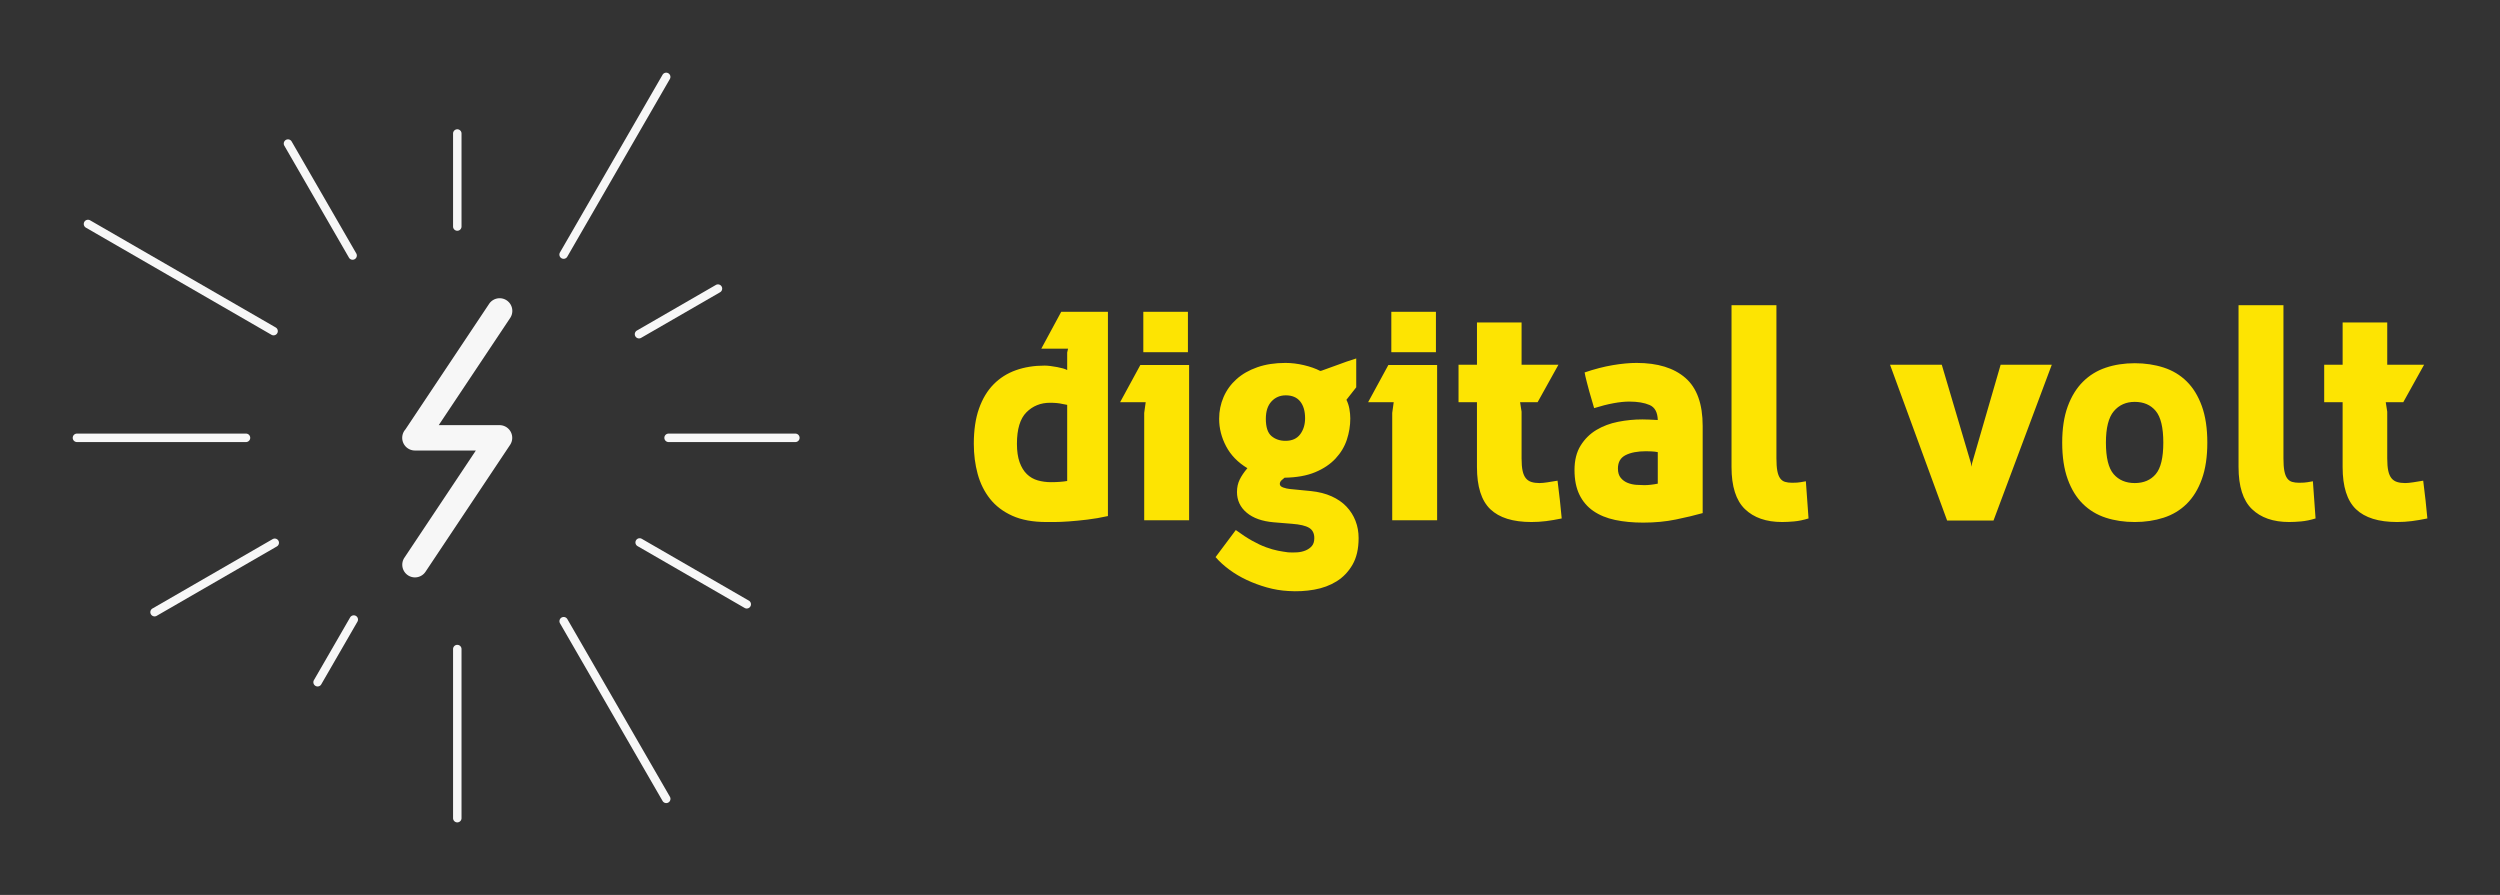 <svg xmlns="http://www.w3.org/2000/svg" xmlns:xlink="http://www.w3.org/1999/xlink" width="3185.185" height="1140.17"><rect width="100%" height="100%" fill="#333333" stroke="none"/><g transform="scale(9.259) translate(10, 10)"><defs id="SvgjsDefs6699"></defs><g id="SvgjsG6700" transform="matrix(1.163,0,0,1.163,-8.132,-6.563)" fill="#f7f7f7"><g xmlns="http://www.w3.org/2000/svg" transform="translate(0,-952.362)"><path style="color:;font-style:normal;font-variant:normal;font-weight:normal;font-stretch:normal;font-size:medium;line-height:normal;font-family:sans-serif;text-indent:0;text-align:start;text-decoration:none;text-decoration-line:none;text-decoration-style:solid;text-decoration-color:;letter-spacing:normal;word-spacing:normal;text-transform:none;direction:ltr;block-progression:tb;writing-mode:lr-tb;baseline-shift:baseline;text-anchor:start;white-space:normal;clip-rule:nonzero;display:inline;overflow:visible;visibility:visible;opacity:1;isolation:auto;mix-blend-mode:normal;color-interpolation:sRGB;color-interpolation-filters:linearRGB;solid-color:;solid-opacity:1;fill:#f7f7f7;fill-opacity:1;fill-rule:evenodd;stroke:none;stroke-width:1;stroke-linecap:round;stroke-linejoin:round;stroke-miterlimit:4;stroke-dasharray:none;stroke-dashoffset:0;stroke-opacity:1;color-rendering:auto;image-rendering:auto;shape-rendering:auto;text-rendering:auto;enable-background:accumulate" d="m 65.068,1022.409 a 0.5,0.5 0 0 0 -0.41,0.756 l 12.121,20.992 a 0.5,0.5 0 1 0 0.865,-0.5 l -12.119,-20.992 a 0.5,0.5 0 0 0 -0.457,-0.256 z"></path><path style="color:;font-style:normal;font-variant:normal;font-weight:normal;font-stretch:normal;font-size:medium;line-height:normal;font-family:sans-serif;text-indent:0;text-align:start;text-decoration:none;text-decoration-line:none;text-decoration-style:solid;text-decoration-color:;letter-spacing:normal;word-spacing:normal;text-transform:none;direction:ltr;block-progression:tb;writing-mode:lr-tb;baseline-shift:baseline;text-anchor:start;white-space:normal;clip-rule:nonzero;display:inline;overflow:visible;visibility:visible;opacity:1;isolation:auto;mix-blend-mode:normal;color-interpolation:sRGB;color-interpolation-filters:linearRGB;solid-color:;solid-opacity:1;fill:#f7f7f7;fill-opacity:1;fill-rule:evenodd;stroke:none;stroke-width:1;stroke-linecap:round;stroke-linejoin:round;stroke-miterlimit:4;stroke-dasharray:none;stroke-dashoffset:0;stroke-opacity:1;color-rendering:auto;image-rendering:auto;shape-rendering:auto;text-rendering:auto;enable-background:accumulate" d="m 32.449,965.896 a 0.5,0.5 0 0 0 -0.41,0.756 l 7.631,13.219 a 0.5,0.5 0 1 0 0.865,-0.5 l -7.631,-13.219 a 0.5,0.5 0 0 0 -0.455,-0.256 z"></path><path style="color:;font-style:normal;font-variant:normal;font-weight:normal;font-stretch:normal;font-size:medium;line-height:normal;font-family:sans-serif;text-indent:0;text-align:start;text-decoration:none;text-decoration-line:none;text-decoration-style:solid;text-decoration-color:;letter-spacing:normal;word-spacing:normal;text-transform:none;direction:ltr;block-progression:tb;writing-mode:lr-tb;baseline-shift:baseline;text-anchor:start;white-space:normal;clip-rule:nonzero;display:inline;overflow:visible;visibility:visible;opacity:1;isolation:auto;mix-blend-mode:normal;color-interpolation:sRGB;color-interpolation-filters:linearRGB;solid-color:;solid-opacity:1;fill:#f7f7f7;fill-opacity:1;fill-rule:evenodd;stroke:none;stroke-width:1;stroke-linecap:round;stroke-linejoin:round;stroke-miterlimit:4;stroke-dasharray:none;stroke-dashoffset:0;stroke-opacity:1;color-rendering:auto;image-rendering:auto;shape-rendering:auto;text-rendering:auto;enable-background:accumulate" d="m 83.357,983.056 a 0.5,0.5 0 0 0 -0.271,0.07 l -9.316,5.379 a 0.5,0.5 0 1 0 0.5,0.865 l 9.316,-5.379 a 0.5,0.5 0 0 0 -0.229,-0.936 z"></path><path style="color:;font-style:normal;font-variant:normal;font-weight:normal;font-stretch:normal;font-size:medium;line-height:normal;font-family:sans-serif;text-indent:0;text-align:start;text-decoration:none;text-decoration-line:none;text-decoration-style:solid;text-decoration-color:;letter-spacing:normal;word-spacing:normal;text-transform:none;direction:ltr;block-progression:tb;writing-mode:lr-tb;baseline-shift:baseline;text-anchor:start;white-space:normal;clip-rule:nonzero;display:inline;overflow:visible;visibility:visible;opacity:1;isolation:auto;mix-blend-mode:normal;color-interpolation:sRGB;color-interpolation-filters:linearRGB;solid-color:;solid-opacity:1;fill:#f7f7f7;fill-opacity:1;fill-rule:evenodd;stroke:none;stroke-width:1;stroke-linecap:round;stroke-linejoin:round;stroke-miterlimit:4;stroke-dasharray:none;stroke-dashoffset:0;stroke-opacity:1;color-rendering:auto;image-rendering:auto;shape-rendering:auto;text-rendering:auto;enable-background:accumulate" d="m 30.867,1013.13 a 0.5,0.5 0 0 0 -0.223,0.07 l -14.189,8.191 a 0.501,0.501 0 1 0 0.5,0.867 l 14.189,-8.193 a 0.5,0.5 0 0 0 -0.277,-0.936 z"></path><path style="color:;font-style:normal;font-variant:normal;font-weight:normal;font-stretch:normal;font-size:medium;line-height:normal;font-family:sans-serif;text-indent:0;text-align:start;text-decoration:none;text-decoration-line:none;text-decoration-style:solid;text-decoration-color:;letter-spacing:normal;word-spacing:normal;text-transform:none;direction:ltr;block-progression:tb;writing-mode:lr-tb;baseline-shift:baseline;text-anchor:start;white-space:normal;clip-rule:nonzero;display:inline;overflow:visible;visibility:visible;opacity:1;isolation:auto;mix-blend-mode:normal;color-interpolation:sRGB;color-interpolation-filters:linearRGB;solid-color:;solid-opacity:1;fill:#f7f7f7;fill-opacity:1;fill-rule:evenodd;stroke:none;stroke-width:1;stroke-linecap:round;stroke-linejoin:round;stroke-miterlimit:4;stroke-dasharray:none;stroke-dashoffset:0;stroke-opacity:1;color-rendering:auto;image-rendering:auto;shape-rendering:auto;text-rendering:auto;enable-background:accumulate" d="M 52.492,1025.704 A 0.5,0.5 0 0 0 52,1026.21 l 0,20 a 0.5,0.5 0 1 0 1,0 l 0,-20 a 0.5,0.5 0 0 0 -0.508,-0.506 z"></path><path style="color:;font-style:normal;font-variant:normal;font-weight:normal;font-stretch:normal;font-size:medium;line-height:normal;font-family:sans-serif;text-indent:0;text-align:start;text-decoration:none;text-decoration-line:none;text-decoration-style:solid;text-decoration-color:;letter-spacing:normal;word-spacing:normal;text-transform:none;direction:ltr;block-progression:tb;writing-mode:lr-tb;baseline-shift:baseline;text-anchor:start;white-space:normal;clip-rule:nonzero;display:inline;overflow:visible;visibility:visible;opacity:1;isolation:auto;mix-blend-mode:normal;color-interpolation:sRGB;color-interpolation-filters:linearRGB;solid-color:;solid-opacity:1;fill:#f7f7f7;fill-opacity:1;fill-rule:evenodd;stroke:none;stroke-width:1;stroke-linecap:round;stroke-linejoin:round;stroke-miterlimit:4;stroke-dasharray:none;stroke-dashoffset:0;stroke-opacity:1;color-rendering:auto;image-rendering:auto;shape-rendering:auto;text-rendering:auto;enable-background:accumulate" d="M 52.492,964.704 A 0.5,0.5 0 0 0 52,965.212 l 0,10.998 a 0.5,0.5 0 1 0 1,0 l 0,-10.998 a 0.5,0.5 0 0 0 -0.508,-0.508 z"></path><path style="color:;font-style:normal;font-variant:normal;font-weight:normal;font-stretch:normal;font-size:medium;line-height:normal;font-family:sans-serif;text-indent:0;text-align:start;text-decoration:none;text-decoration-line:none;text-decoration-style:solid;text-decoration-color:;letter-spacing:normal;word-spacing:normal;text-transform:none;direction:ltr;block-progression:tb;writing-mode:lr-tb;baseline-shift:baseline;text-anchor:start;white-space:normal;clip-rule:nonzero;display:inline;overflow:visible;visibility:visible;opacity:1;isolation:auto;mix-blend-mode:normal;color-interpolation:sRGB;color-interpolation-filters:linearRGB;solid-color:;solid-opacity:1;fill:#f7f7f7;fill-opacity:1;fill-rule:evenodd;stroke:none;stroke-width:1;stroke-linecap:round;stroke-linejoin:round;stroke-miterlimit:4;stroke-dasharray:none;stroke-dashoffset:0;stroke-opacity:1;color-rendering:auto;image-rendering:auto;shape-rendering:auto;text-rendering:auto;enable-background:accumulate" d="m 74.047,1013.091 a 0.5,0.5 0 0 0 -0.213,0.935 l 12.645,7.301 a 0.5,0.5 0 1 0 0.5,-0.865 l -12.645,-7.301 a 0.5,0.5 0 0 0 -0.287,-0.07 z"></path><path style="color:;font-style:normal;font-variant:normal;font-weight:normal;font-stretch:normal;font-size:medium;line-height:normal;font-family:sans-serif;text-indent:0;text-align:start;text-decoration:none;text-decoration-line:none;text-decoration-style:solid;text-decoration-color:;letter-spacing:normal;word-spacing:normal;text-transform:none;direction:ltr;block-progression:tb;writing-mode:lr-tb;baseline-shift:baseline;text-anchor:start;white-space:normal;clip-rule:nonzero;display:inline;overflow:visible;visibility:visible;opacity:1;isolation:auto;mix-blend-mode:normal;color-interpolation:sRGB;color-interpolation-filters:linearRGB;solid-color:;solid-opacity:1;fill:#f7f7f7;fill-opacity:1;fill-rule:evenodd;stroke:none;stroke-width:1;stroke-linecap:round;stroke-linejoin:round;stroke-miterlimit:4;stroke-dasharray:none;stroke-dashoffset:0;stroke-opacity:1;color-rendering:auto;image-rendering:auto;shape-rendering:auto;text-rendering:auto;enable-background:accumulate" d="m 8.83,975.409 a 0.5,0.5 0 0 0 -0.264,0.938 l 21.967,12.682 a 0.501,0.501 0 0 0 0.5,-0.867 L 9.066,975.48 a 0.5,0.5 0 0 0 -0.236,-0.07 z"></path><path style="color:;font-style:normal;font-variant:normal;font-weight:normal;font-stretch:normal;font-size:medium;line-height:normal;font-family:sans-serif;text-indent:0;text-align:start;text-decoration:none;text-decoration-line:none;text-decoration-style:solid;text-decoration-color:;letter-spacing:normal;word-spacing:normal;text-transform:none;direction:ltr;block-progression:tb;writing-mode:lr-tb;baseline-shift:baseline;text-anchor:start;white-space:normal;clip-rule:nonzero;display:inline;overflow:visible;visibility:visible;opacity:1;isolation:auto;mix-blend-mode:normal;color-interpolation:sRGB;color-interpolation-filters:linearRGB;solid-color:;solid-opacity:1;fill:#f7f7f7;fill-opacity:1;fill-rule:evenodd;stroke:none;stroke-width:1;stroke-linecap:round;stroke-linejoin:round;stroke-miterlimit:4;stroke-dasharray:none;stroke-dashoffset:0;stroke-opacity:1;color-rendering:auto;image-rendering:auto;shape-rendering:auto;text-rendering:auto;enable-background:accumulate" d="m 77.5,1000.71 a 0.5,0.5 0 1 0 0,1 l 15,0 a 0.5,0.5 0 1 0 0,-1 l -15,0 z"></path><path style="color:;font-style:normal;font-variant:normal;font-weight:normal;font-stretch:normal;font-size:medium;line-height:normal;font-family:sans-serif;text-indent:0;text-align:start;text-decoration:none;text-decoration-line:none;text-decoration-style:solid;text-decoration-color:;letter-spacing:normal;word-spacing:normal;text-transform:none;direction:ltr;block-progression:tb;writing-mode:lr-tb;baseline-shift:baseline;text-anchor:start;white-space:normal;clip-rule:nonzero;display:inline;overflow:visible;visibility:visible;opacity:1;isolation:auto;mix-blend-mode:normal;color-interpolation:sRGB;color-interpolation-filters:linearRGB;solid-color:;solid-opacity:1;fill:#f7f7f7;fill-opacity:1;fill-rule:evenodd;stroke:none;stroke-width:1;stroke-linecap:round;stroke-linejoin:round;stroke-miterlimit:4;stroke-dasharray:none;stroke-dashoffset:0;stroke-opacity:1;color-rendering:auto;image-rendering:auto;shape-rendering:auto;text-rendering:auto;enable-background:accumulate" d="m 7.5,1000.71 a 0.5,0.5 0 1 0 0,1 l 20,0 a 0.5,0.5 0 1 0 0,-1 l -20,0 z"></path><path style="color:;font-style:normal;font-variant:normal;font-weight:normal;font-stretch:normal;font-size:medium;line-height:normal;font-family:sans-serif;text-indent:0;text-align:start;text-decoration:none;text-decoration-line:none;text-decoration-style:solid;text-decoration-color:;letter-spacing:normal;word-spacing:normal;text-transform:none;direction:ltr;block-progression:tb;writing-mode:lr-tb;baseline-shift:baseline;text-anchor:start;white-space:normal;clip-rule:nonzero;display:inline;overflow:visible;visibility:visible;opacity:1;isolation:auto;mix-blend-mode:normal;color-interpolation:sRGB;color-interpolation-filters:linearRGB;solid-color:;solid-opacity:1;fill:#f7f7f7;fill-opacity:1;fill-rule:evenodd;stroke:none;stroke-width:1;stroke-linecap:round;stroke-linejoin:round;stroke-miterlimit:4;stroke-dasharray:none;stroke-dashoffset:0;stroke-opacity:1;color-rendering:auto;image-rendering:auto;shape-rendering:auto;text-rendering:auto;enable-background:accumulate" d="m 77.221,958.007 a 0.5,0.5 0 0 0 -0.441,0.258 l -12.121,20.992 a 0.501,0.501 0 1 0 0.867,0.5 l 12.119,-20.992 a 0.5,0.5 0 0 0 -0.424,-0.758 z"></path><path style="color:;font-style:normal;font-variant:normal;font-weight:normal;font-stretch:normal;font-size:medium;line-height:normal;font-family:sans-serif;text-indent:0;text-align:start;text-decoration:none;text-decoration-line:none;text-decoration-style:solid;text-decoration-color:;letter-spacing:normal;word-spacing:normal;text-transform:none;direction:ltr;block-progression:tb;writing-mode:lr-tb;baseline-shift:baseline;text-anchor:start;white-space:normal;clip-rule:nonzero;display:inline;overflow:visible;visibility:visible;opacity:1;isolation:auto;mix-blend-mode:normal;color-interpolation:sRGB;color-interpolation-filters:linearRGB;solid-color:;solid-opacity:1;fill:#f7f7f7;fill-opacity:1;fill-rule:evenodd;stroke:none;stroke-width:1;stroke-linecap:round;stroke-linejoin:round;stroke-miterlimit:4;stroke-dasharray:none;stroke-dashoffset:0;stroke-opacity:1;color-rendering:auto;image-rendering:auto;shape-rendering:auto;text-rendering:auto;enable-background:accumulate" d="m 40.256,1022.212 a 0.5,0.5 0 0 0 -0.441,0.256 l -4.264,7.387 a 0.501,0.501 0 1 0 0.867,0.5 l 4.264,-7.387 a 0.5,0.5 0 0 0 -0.426,-0.756 z"></path><path style="color:;font-style:normal;font-variant:normal;font-weight:normal;font-stretch:normal;font-size:medium;line-height:normal;font-family:sans-serif;text-indent:0;text-align:start;text-decoration:none;text-decoration-line:none;text-decoration-style:solid;text-decoration-color:;letter-spacing:normal;word-spacing:normal;text-transform:none;direction:ltr;block-progression:tb;writing-mode:lr-tb;baseline-shift:baseline;text-anchor:start;white-space:normal;clip-rule:nonzero;display:inline;overflow:visible;visibility:visible;opacity:1;isolation:auto;mix-blend-mode:normal;color-interpolation:sRGB;color-interpolation-filters:linearRGB;solid-color:;solid-opacity:1;fill:#f7f7f7;fill-opacity:1;fill-rule:evenodd;stroke:none;stroke-width:1;stroke-linecap:round;stroke-linejoin:round;stroke-miterlimit:4;stroke-dasharray:none;stroke-dashoffset:0;stroke-opacity:1;color-rendering:auto;image-rendering:auto;shape-rendering:auto;text-rendering:auto;enable-background:accumulate" d="M 57.471 32.332 A 1.5 1.5 0 0 0 56.252 33.016 L 46.359 47.855 A 1.5 1.5 0 0 0 47.412 50.346 A 1.5 1.5 0 0 0 47.5 50.348 L 52.5 50.348 L 54.697 50.348 L 46.252 63.016 A 1.5 1.5 0 1 0 48.748 64.68 L 58.748 49.68 A 1.5 1.5 0 0 0 57.5 47.348 L 52.5 47.348 L 50.303 47.348 L 58.748 34.68 A 1.5 1.5 0 0 0 57.471 32.332 z " transform="translate(0,952.362)"></path></g></g><g id="SvgjsG6701" transform="matrix(1.023,0,0,1.023,122.445,20.666)" fill="#fde402"><path d="M19.56 11.96 l0 27.48 c-0.96 0.213 -1.893 0.373 -2.8 0.48 s-1.733 0.187 -2.48 0.24 s-1.387 0.08 -1.92 0.08 l-1.08 0 c-1.813 0 -3.34 -0.28 -4.58 -0.84 s-2.24 -1.32 -3 -2.28 s-1.313 -2.073 -1.66 -3.34 s-0.52 -2.62 -0.52 -4.06 c0 -1.84 0.233 -3.42 0.7 -4.74 s1.12 -2.407 1.96 -3.26 s1.84 -1.487 3 -1.9 s2.447 -0.62 3.86 -0.62 c0.24 0 0.513 0.02 0.82 0.06 s0.6 0.087 0.88 0.14 s0.54 0.113 0.78 0.18 s0.427 0.14 0.56 0.22 l0 -2.36 l0.12 -0.52 l-3.6 0 l2.68 -4.96 l6.28 0 z M11.92 34.88 c0.4 0 0.787 -0.013 1.16 -0.04 s0.707 -0.067 1 -0.12 l0 -10.24 c-0.187 -0.027 -0.4 -0.067 -0.64 -0.12 c-0.213 -0.053 -0.46 -0.093 -0.74 -0.12 s-0.593 -0.04 -0.94 -0.04 c-1.253 0 -2.307 0.427 -3.16 1.28 s-1.28 2.267 -1.28 4.24 c0 0.987 0.12 1.813 0.36 2.48 s0.567 1.2 0.98 1.6 s0.9 0.68 1.46 0.84 s1.16 0.24 1.8 0.24 z M30.48 19.12 l0 20.88 l-6.04 0 l0 -14.44 l0.2 -1.44 l-3.44 0 l2.72 -5 l6.56 0 z M30.32 17.4 l-6 0 l0 -5.44 l6 0 l0 5.44 z M52.96 22.12 l-1.32 1.68 c0.187 0.373 0.32 0.78 0.4 1.22 s0.12 0.873 0.12 1.3 c0 0.96 -0.153 1.907 -0.46 2.84 s-0.813 1.78 -1.52 2.54 s-1.62 1.373 -2.74 1.84 s-2.493 0.713 -4.12 0.74 c-0.107 0.08 -0.24 0.193 -0.4 0.34 s-0.24 0.313 -0.24 0.5 c0 0.213 0.153 0.373 0.46 0.48 s0.607 0.173 0.9 0.2 c0.453 0.053 0.927 0.1 1.42 0.14 s0.967 0.087 1.42 0.14 c1.04 0.107 1.96 0.34 2.76 0.7 s1.467 0.82 2 1.38 s0.94 1.2 1.22 1.92 s0.42 1.493 0.42 2.32 c0 1.44 -0.273 2.633 -0.82 3.58 s-1.26 1.693 -2.14 2.24 s-1.887 0.92 -3.02 1.12 s-2.3 0.26 -3.5 0.18 c-0.96 -0.053 -1.913 -0.213 -2.86 -0.48 s-1.847 -0.6 -2.7 -1 s-1.64 -0.867 -2.36 -1.4 s-1.333 -1.093 -1.84 -1.68 l2.72 -3.64 c0.8 0.587 1.533 1.067 2.2 1.44 s1.293 0.667 1.88 0.88 s1.12 0.367 1.6 0.46 s0.933 0.167 1.36 0.22 c0.4 0.027 0.807 0.027 1.22 0 s0.793 -0.113 1.14 -0.26 s0.627 -0.347 0.84 -0.6 s0.32 -0.607 0.32 -1.06 c0 -0.64 -0.233 -1.1 -0.7 -1.38 s-1.233 -0.46 -2.3 -0.54 c-0.4 -0.027 -0.807 -0.06 -1.22 -0.1 s-0.82 -0.073 -1.22 -0.1 c-1.573 -0.133 -2.793 -0.567 -3.66 -1.3 s-1.3 -1.66 -1.3 -2.78 c0 -0.613 0.12 -1.167 0.36 -1.66 s0.587 -1.007 1.04 -1.54 c-1.28 -0.773 -2.233 -1.753 -2.86 -2.94 s-0.94 -2.42 -0.94 -3.7 c0 -1.04 0.2 -2.02 0.6 -2.94 s0.98 -1.72 1.74 -2.4 s1.693 -1.213 2.8 -1.6 s2.367 -0.58 3.78 -0.58 c0.8 0 1.627 0.1 2.48 0.3 s1.587 0.46 2.2 0.78 c0 0.027 0.247 -0.053 0.74 -0.24 s1.047 -0.387 1.66 -0.6 c0.693 -0.267 1.507 -0.547 2.44 -0.84 l0 3.88 z M43.48 23.2 c-0.773 0 -1.413 0.273 -1.92 0.82 s-0.76 1.327 -0.76 2.34 c0 1.12 0.253 1.893 0.76 2.32 s1.133 0.64 1.88 0.64 c0.88 0 1.54 -0.293 1.98 -0.88 s0.66 -1.307 0.66 -2.16 c0 -0.96 -0.22 -1.713 -0.66 -2.26 s-1.087 -0.82 -1.94 -0.82 z M63.84 19.12 l0 20.88 l-6.04 0 l0 -14.44 l0.2 -1.44 l-3.44 0 l2.72 -5 l6.56 0 z M63.68 17.4 l-6 0 l0 -5.44 l6 0 l0 5.44 z M69.2 24.12 l-2.48 0 l0 -5.04 l2.48 0 l0 -5.68 l6 0 l0 5.68 l4.96 0 l-2.8 5.04 l-2.36 0 l0.2 1.28 l0 6.28 c0 0.693 0.047 1.253 0.14 1.68 s0.24 0.76 0.44 1 s0.453 0.407 0.76 0.5 s0.66 0.14 1.06 0.14 c0.293 0 0.653 -0.033 1.08 -0.1 s0.88 -0.14 1.36 -0.22 l0.32 2.68 l0.24 2.4 c-0.773 0.16 -1.48 0.28 -2.12 0.36 s-1.293 0.12 -1.96 0.12 c-2.48 0 -4.32 -0.573 -5.52 -1.72 s-1.8 -3.04 -1.8 -5.68 l0 -8.72 z M93.52 30.84 c-0.267 -0.053 -0.547 -0.087 -0.84 -0.1 s-0.547 -0.02 -0.76 -0.02 c-1.12 0 -2.027 0.173 -2.72 0.52 s-1.04 0.947 -1.04 1.8 c0 0.533 0.127 0.953 0.38 1.26 s0.567 0.533 0.94 0.68 s0.767 0.233 1.18 0.26 s0.767 0.04 1.06 0.04 c0.533 0 1.133 -0.067 1.8 -0.2 l0 -4.24 z M91.44 26.44 c0.213 0 0.5 0.007 0.86 0.02 s0.767 0.033 1.22 0.06 c-0.027 -1.04 -0.393 -1.713 -1.1 -2.02 s-1.62 -0.46 -2.74 -0.46 c-0.613 0 -1.32 0.073 -2.12 0.22 s-1.667 0.367 -2.6 0.66 l-0.64 -2.2 c-0.08 -0.293 -0.193 -0.72 -0.34 -1.28 s-0.247 -1 -0.3 -1.32 c1.333 -0.453 2.593 -0.78 3.78 -0.98 s2.26 -0.3 3.22 -0.3 c2.827 0 5.013 0.673 6.56 2.02 s2.32 3.5 2.32 6.46 l0 11.72 c-1.04 0.293 -2.24 0.58 -3.6 0.86 s-2.827 0.42 -4.4 0.42 c-1.387 0 -2.647 -0.12 -3.78 -0.36 s-2.107 -0.64 -2.92 -1.2 s-1.44 -1.293 -1.88 -2.2 s-0.66 -2.013 -0.66 -3.32 s0.273 -2.4 0.82 -3.28 s1.253 -1.58 2.12 -2.1 s1.84 -0.887 2.92 -1.1 s2.167 -0.32 3.26 -0.32 z M103.44 11.08 l6.04 0 l0 20.6 c0 0.693 0.04 1.253 0.12 1.68 s0.207 0.76 0.38 1 s0.393 0.4 0.66 0.48 s0.587 0.12 0.96 0.12 c0.187 0 0.4 -0.007 0.64 -0.02 s0.64 -0.073 1.2 -0.18 l0.36 5 c-0.693 0.213 -1.34 0.347 -1.94 0.4 s-1.14 0.08 -1.62 0.08 c-2.133 0 -3.8 -0.58 -5 -1.74 s-1.8 -3.047 -1.8 -5.66 l0 -21.76 z M124.76 19.08 l6.96 0 l3.92 13.24 l0.08 0.48 l0.08 -0.48 l3.84 -13.24 l6.88 0 l-7.84 20.96 l-6.24 0 z M157.68 18.88 c1.387 0 2.68 0.193 3.88 0.58 s2.233 1.007 3.1 1.86 s1.547 1.96 2.04 3.32 s0.74 3 0.74 4.92 s-0.247 3.56 -0.74 4.92 s-1.173 2.467 -2.04 3.32 s-1.9 1.473 -3.1 1.86 s-2.493 0.58 -3.88 0.58 c-1.413 0 -2.713 -0.193 -3.9 -0.58 s-2.213 -1.007 -3.08 -1.86 s-1.547 -1.96 -2.04 -3.32 s-0.74 -3 -0.74 -4.92 c0 -1.893 0.247 -3.513 0.74 -4.86 s1.173 -2.453 2.04 -3.32 s1.893 -1.5 3.08 -1.9 s2.487 -0.6 3.9 -0.6 z M157.68 35 c1.2 0 2.14 -0.4 2.82 -1.2 s1.02 -2.213 1.02 -4.24 s-0.34 -3.447 -1.02 -4.26 s-1.62 -1.22 -2.82 -1.22 c-1.173 0 -2.113 0.42 -2.82 1.26 s-1.06 2.247 -1.06 4.22 c0 2.027 0.347 3.44 1.04 4.24 s1.64 1.2 2.84 1.2 z M171.64 11.08 l6.04 0 l0 20.6 c0 0.693 0.04 1.253 0.12 1.68 s0.207 0.76 0.38 1 s0.393 0.4 0.66 0.48 s0.587 0.12 0.96 0.12 c0.187 0 0.4 -0.007 0.64 -0.02 s0.64 -0.073 1.2 -0.18 l0.36 5 c-0.693 0.213 -1.34 0.347 -1.94 0.4 s-1.14 0.08 -1.62 0.08 c-2.133 0 -3.8 -0.58 -5 -1.74 s-1.8 -3.047 -1.8 -5.66 l0 -21.76 z M185.64 24.12 l-2.48 0 l0 -5.04 l2.48 0 l0 -5.68 l6 0 l0 5.68 l4.96 0 l-2.8 5.04 l-2.36 0 l0.2 1.28 l0 6.28 c0 0.693 0.047 1.253 0.14 1.68 s0.24 0.76 0.44 1 s0.453 0.407 0.76 0.5 s0.66 0.14 1.06 0.14 c0.293 0 0.653 -0.033 1.08 -0.1 s0.88 -0.14 1.36 -0.22 l0.32 2.68 l0.24 2.4 c-0.773 0.16 -1.48 0.28 -2.12 0.36 s-1.293 0.12 -1.96 0.12 c-2.48 0 -4.32 -0.573 -5.52 -1.72 s-1.8 -3.04 -1.8 -5.68 l0 -8.72 z"></path></g></g></svg>